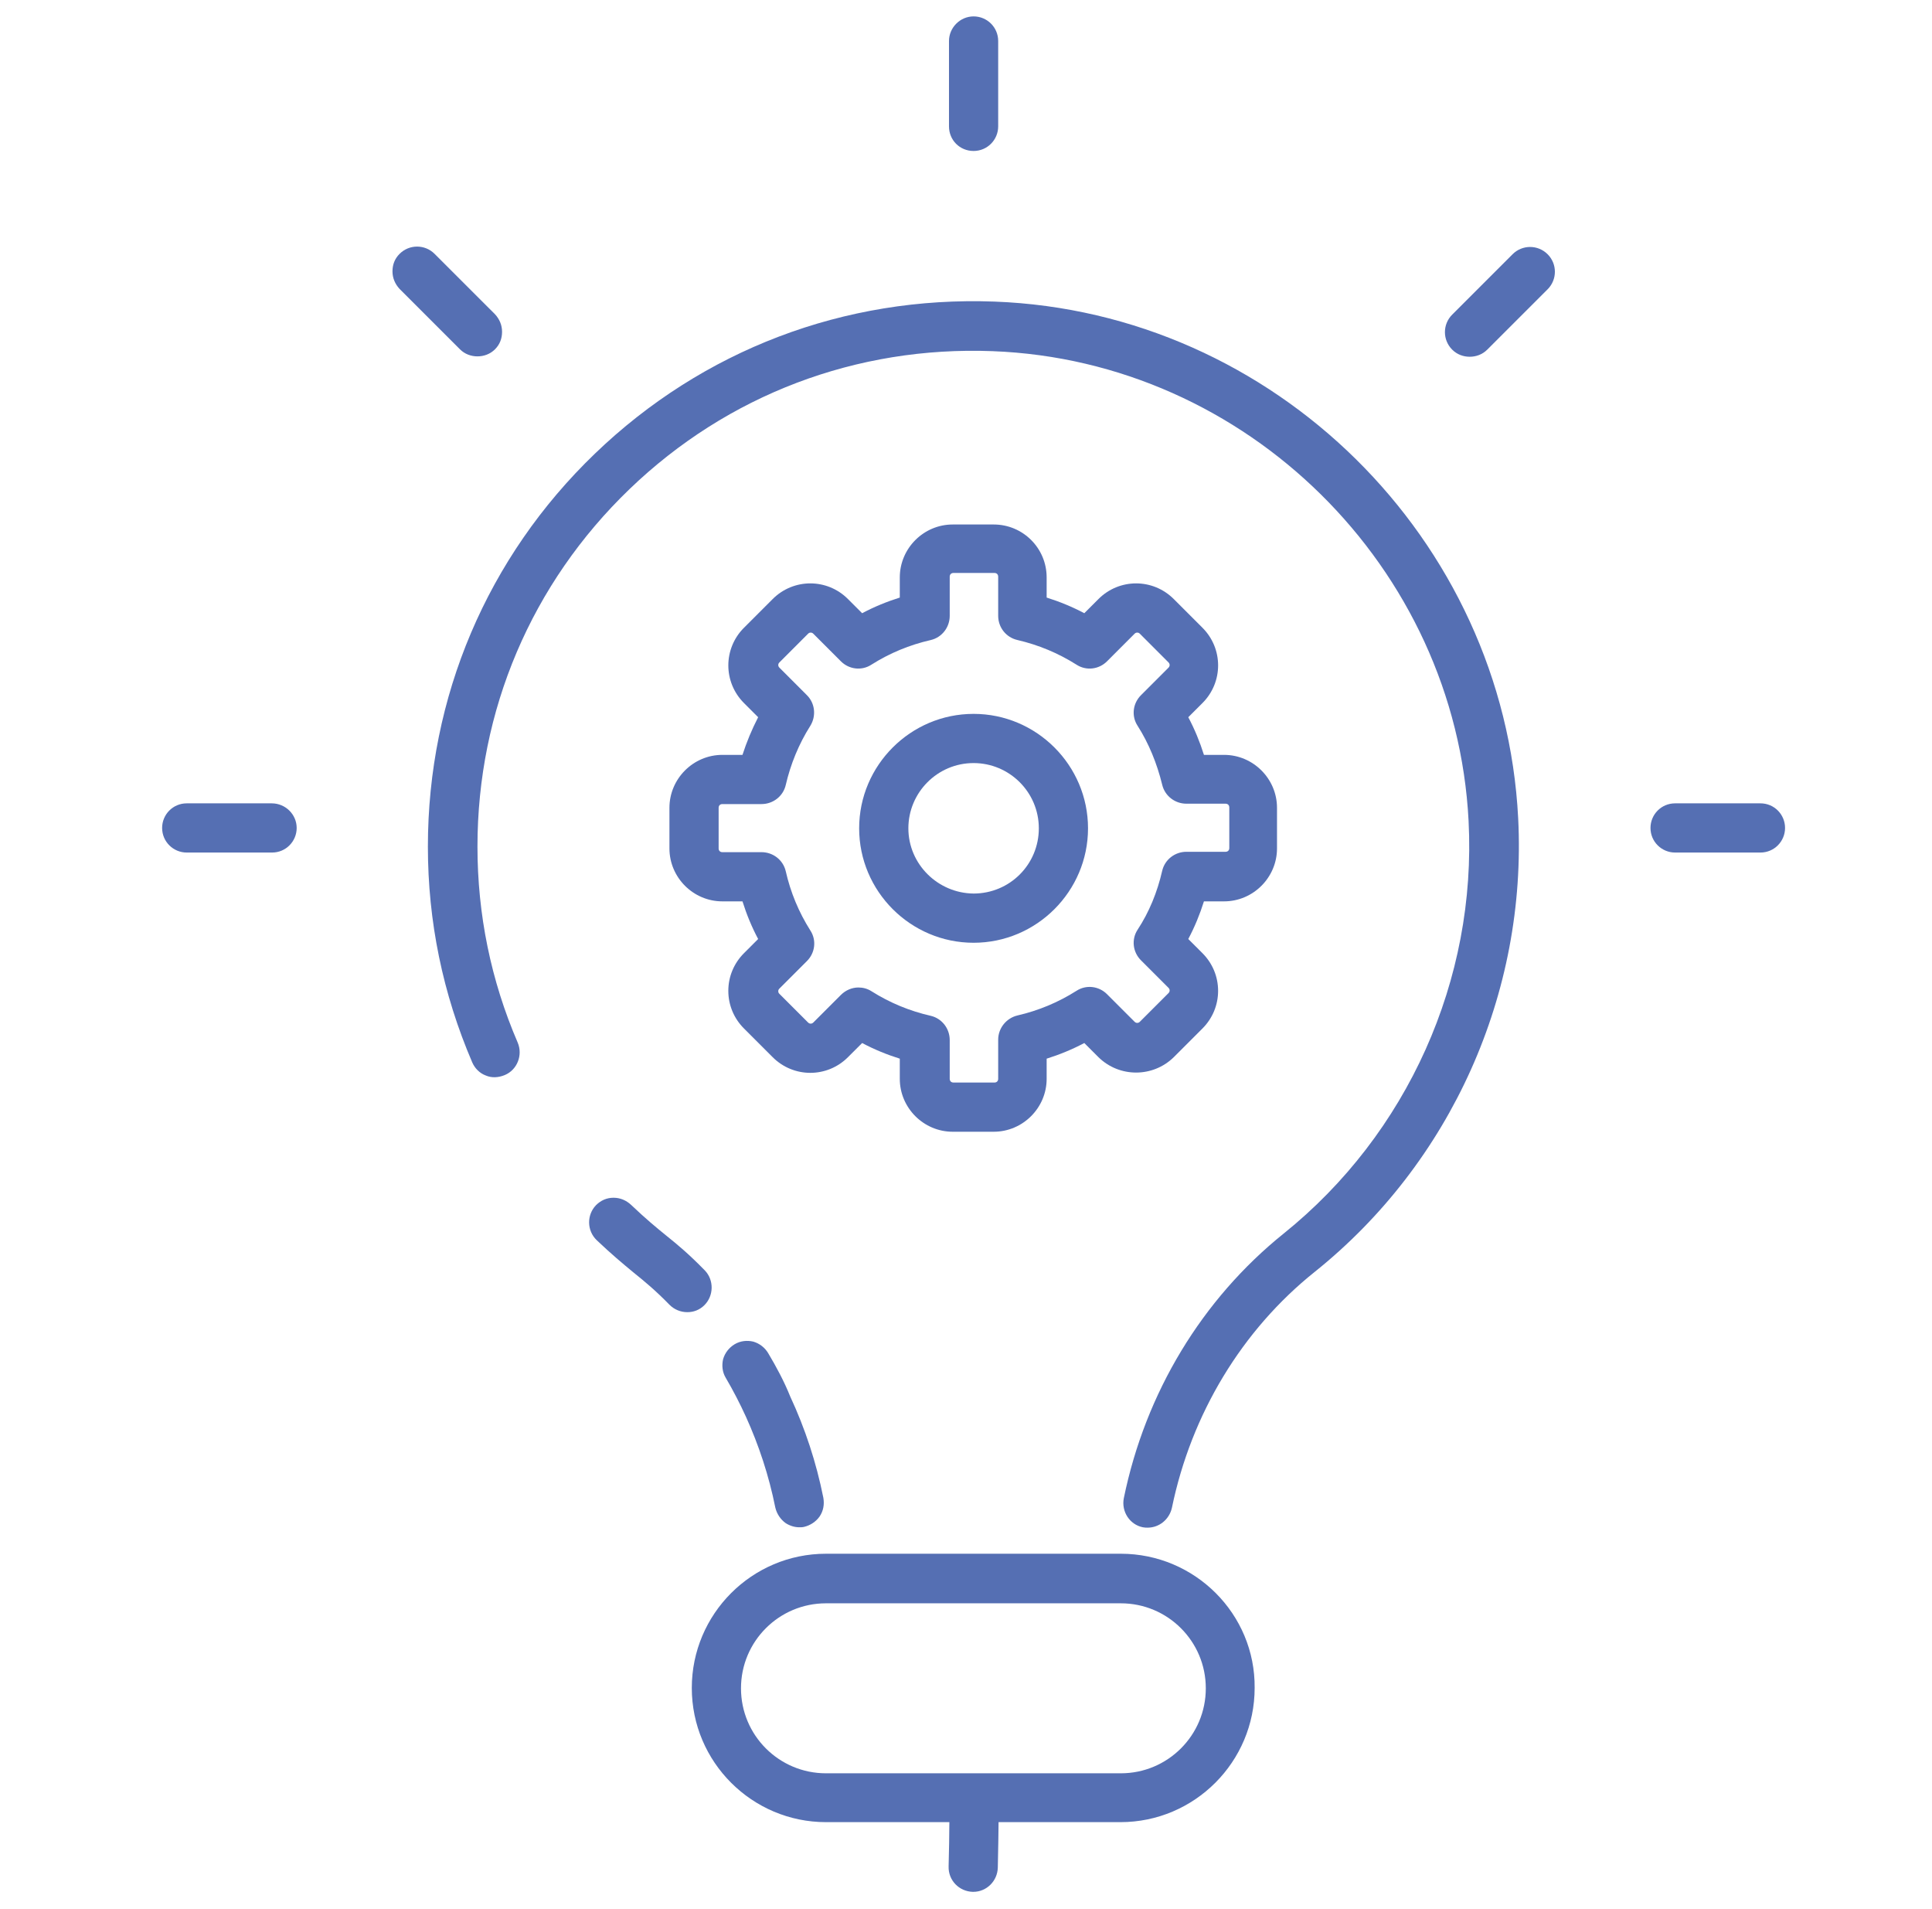 <svg width="82" height="81" viewBox="0 0 82 81" fill="none" xmlns="http://www.w3.org/2000/svg">
<path d="M11.533 34.093H7.925C7.34 34.093 6.881 34.567 6.881 35.137C6.881 35.722 7.356 36.181 7.925 36.181H11.548C12.134 36.181 12.592 35.706 12.592 35.137C12.592 34.567 12.118 34.093 11.533 34.093Z" fill="#556FB3"/>
<path d="M41.322 40.01C43.996 40.01 46.179 37.826 46.179 35.153C46.179 32.479 43.996 30.296 41.322 30.296C38.648 30.296 36.465 32.479 36.465 35.153C36.465 37.826 38.648 40.01 41.322 40.01ZM38.554 35.153C38.554 33.634 39.788 32.384 41.322 32.384C42.841 32.384 44.091 33.618 44.091 35.153C44.091 36.687 42.857 37.921 41.322 37.921C39.803 37.906 38.554 36.672 38.554 35.153Z" fill="#556FB3"/>
<path d="M41.322 6.407C41.907 6.407 42.366 5.933 42.366 5.363V1.74C42.366 1.155 41.892 0.696 41.322 0.696C40.752 0.696 40.278 1.171 40.278 1.74V5.363C40.278 5.948 40.737 6.407 41.322 6.407Z" fill="#556FB3"/>
<path d="M29.916 53.916C29.22 53.204 28.777 52.84 28.286 52.444C27.859 52.096 27.432 51.748 26.783 51.131C26.578 50.941 26.325 50.831 26.04 50.831C25.755 50.831 25.502 50.941 25.296 51.147C24.901 51.558 24.901 52.223 25.328 52.634C25.961 53.235 26.419 53.615 26.878 53.995C27.369 54.39 27.828 54.77 28.413 55.371C28.619 55.577 28.887 55.687 29.172 55.687C29.441 55.687 29.694 55.593 29.9 55.387C30.295 54.991 30.311 54.327 29.916 53.916Z" fill="#556FB3"/>
<path d="M19.522 14.824C19.727 15.029 19.996 15.124 20.265 15.124C20.534 15.124 20.803 15.029 21.009 14.824C21.215 14.618 21.309 14.365 21.309 14.08C21.309 13.795 21.199 13.542 21.009 13.336L18.446 10.774C18.035 10.362 17.37 10.362 16.959 10.774C16.753 10.979 16.658 11.232 16.658 11.517C16.658 11.802 16.769 12.055 16.959 12.261L19.522 14.824Z" fill="#556FB3"/>
<path d="M30.659 32.036C29.425 32.036 28.413 33.048 28.413 34.282V36.007C28.413 37.241 29.425 38.253 30.659 38.253H31.513C31.687 38.807 31.909 39.345 32.178 39.851L31.577 40.452C31.149 40.88 30.912 41.449 30.912 42.05C30.912 42.651 31.149 43.221 31.577 43.648L32.795 44.866C33.681 45.752 35.105 45.752 35.99 44.866L36.592 44.265C37.098 44.534 37.636 44.755 38.19 44.929V45.784C38.19 47.018 39.202 48.03 40.436 48.03H42.176C43.41 48.03 44.423 47.018 44.423 45.784V44.929C44.977 44.755 45.514 44.534 46.021 44.265L46.622 44.866C47.508 45.736 48.931 45.736 49.818 44.866L51.036 43.648C51.463 43.221 51.7 42.651 51.7 42.05C51.7 41.449 51.463 40.88 51.036 40.452L50.434 39.851C50.703 39.345 50.925 38.807 51.099 38.253H51.953C53.187 38.253 54.2 37.241 54.2 36.007V34.282C54.2 33.048 53.187 32.036 51.953 32.036H51.099C50.925 31.482 50.703 30.944 50.434 30.438L51.036 29.837C51.922 28.951 51.922 27.527 51.036 26.641L49.818 25.423C48.931 24.537 47.508 24.537 46.622 25.423L46.021 26.024C45.514 25.755 44.977 25.534 44.423 25.36V24.506C44.423 23.256 43.41 22.259 42.176 22.259H40.436C39.202 22.259 38.19 23.271 38.19 24.506V25.36C37.636 25.534 37.098 25.755 36.592 26.024L35.99 25.423C35.105 24.537 33.681 24.537 32.795 25.423L31.577 26.641C30.691 27.527 30.691 28.951 31.577 29.837L32.178 30.438C31.909 30.96 31.687 31.498 31.513 32.036H30.659ZM33.349 33.317C33.554 32.431 33.902 31.577 34.393 30.802C34.646 30.391 34.598 29.853 34.25 29.505L33.08 28.334C33.016 28.271 33.016 28.176 33.08 28.113L34.298 26.894C34.329 26.863 34.361 26.847 34.408 26.847C34.456 26.847 34.488 26.863 34.519 26.894L35.69 28.065C36.038 28.413 36.576 28.476 36.987 28.207C37.762 27.717 38.601 27.369 39.503 27.163C39.977 27.053 40.309 26.625 40.309 26.135V24.474C40.309 24.379 40.373 24.316 40.468 24.316H42.208C42.303 24.316 42.366 24.379 42.366 24.474V26.135C42.366 26.625 42.698 27.053 43.189 27.163C44.075 27.369 44.913 27.717 45.688 28.207C46.1 28.476 46.638 28.413 46.986 28.065L48.156 26.894C48.188 26.863 48.22 26.847 48.267 26.847C48.315 26.847 48.346 26.863 48.378 26.894L49.596 28.113C49.659 28.176 49.659 28.271 49.596 28.334L48.425 29.505C48.077 29.853 48.014 30.391 48.283 30.802C48.758 31.546 49.106 32.4 49.327 33.302C49.438 33.776 49.865 34.108 50.355 34.108H52.017C52.111 34.108 52.175 34.172 52.175 34.267V35.991C52.175 36.086 52.111 36.149 52.017 36.149H50.355C49.865 36.149 49.438 36.481 49.327 36.956C49.121 37.858 48.773 38.712 48.283 39.456C48.014 39.867 48.077 40.405 48.425 40.753L49.596 41.924C49.659 41.987 49.659 42.082 49.596 42.145L48.378 43.363C48.315 43.427 48.22 43.427 48.156 43.363L46.986 42.193C46.638 41.845 46.1 41.781 45.688 42.05C44.913 42.541 44.075 42.889 43.189 43.094C42.714 43.205 42.366 43.632 42.366 44.123V45.784C42.366 45.879 42.303 45.942 42.208 45.942H40.468C40.373 45.942 40.309 45.879 40.309 45.784V44.139C40.309 43.648 39.977 43.221 39.503 43.11C38.601 42.904 37.762 42.556 36.987 42.066C36.813 41.955 36.623 41.908 36.434 41.908C36.165 41.908 35.896 42.019 35.69 42.224L34.519 43.395C34.456 43.458 34.361 43.458 34.298 43.395L33.08 42.177C33.048 42.145 33.032 42.114 33.032 42.066C33.032 42.019 33.048 41.987 33.08 41.955L34.25 40.785C34.598 40.437 34.662 39.899 34.393 39.487C33.902 38.712 33.554 37.874 33.349 36.972C33.238 36.497 32.811 36.165 32.32 36.165H30.659C30.564 36.165 30.501 36.102 30.501 36.007V34.282C30.501 34.188 30.564 34.124 30.659 34.124H32.32C32.811 34.124 33.238 33.792 33.349 33.317Z" fill="#556FB3"/>
<path d="M42.208 12.799C35.832 12.561 29.821 14.855 25.249 19.253C20.677 23.651 18.161 29.584 18.161 35.928C18.161 39.108 18.794 42.177 20.044 45.088C20.154 45.341 20.36 45.547 20.613 45.641C20.866 45.752 21.151 45.736 21.42 45.626C21.958 45.404 22.195 44.771 21.974 44.249C20.835 41.607 20.265 38.807 20.265 35.928C20.265 30.153 22.559 24.759 26.72 20.756C30.881 16.753 36.355 14.681 42.129 14.903C52.918 15.314 61.778 24.078 62.331 34.836C62.679 41.576 59.737 48.125 54.485 52.349C51.02 55.134 48.615 59.105 47.698 63.582C47.587 64.151 47.951 64.705 48.505 64.816C48.584 64.832 48.647 64.832 48.71 64.832C49.201 64.832 49.628 64.483 49.739 63.993C50.561 60.006 52.713 56.447 55.798 53.979C61.588 49.343 64.815 42.145 64.436 34.725C63.834 22.876 54.073 13.241 42.208 12.799Z" fill="#556FB3"/>
<path d="M74.719 34.093H71.096C70.51 34.093 70.052 34.567 70.052 35.137C70.052 35.722 70.526 36.181 71.096 36.181H74.719C75.304 36.181 75.763 35.706 75.763 35.137C75.763 34.567 75.304 34.093 74.719 34.093Z" fill="#556FB3"/>
<path d="M64.198 10.79L61.636 13.352C61.224 13.764 61.224 14.428 61.636 14.839C61.841 15.045 62.11 15.14 62.379 15.14C62.648 15.14 62.917 15.045 63.123 14.839L65.686 12.277C66.097 11.865 66.097 11.201 65.686 10.79C65.274 10.378 64.61 10.378 64.198 10.79Z" fill="#556FB3"/>
<path d="M32.605 57.428C32.463 57.191 32.241 57.016 31.972 56.937C31.703 56.874 31.419 56.906 31.181 57.048C30.944 57.191 30.77 57.412 30.691 57.681C30.628 57.95 30.659 58.235 30.802 58.472C31.118 59.01 31.403 59.563 31.656 60.117C32.209 61.335 32.637 62.633 32.906 63.977C32.969 64.246 33.127 64.484 33.349 64.642C33.523 64.753 33.728 64.816 33.918 64.816C33.981 64.816 34.06 64.816 34.124 64.8C34.393 64.737 34.63 64.579 34.788 64.357C34.946 64.12 34.994 63.851 34.946 63.566C34.646 62.063 34.171 60.623 33.538 59.263C33.285 58.63 32.953 58.013 32.605 57.428Z" fill="#556FB3"/>
<path d="M47.571 65.939H35.057C31.909 65.939 29.362 68.502 29.362 71.634C29.362 74.782 31.925 77.33 35.057 77.33H40.294C40.294 77.852 40.278 78.548 40.262 79.212C40.246 79.798 40.705 80.272 41.29 80.288H41.306C41.876 80.288 42.334 79.829 42.35 79.26C42.366 78.358 42.382 77.773 42.382 77.33H47.555C50.703 77.33 53.251 74.767 53.251 71.634C53.282 68.502 50.719 65.939 47.571 65.939ZM51.178 71.65C51.178 73.644 49.564 75.257 47.571 75.257H35.057C33.064 75.257 31.45 73.644 31.45 71.65C31.45 69.657 33.064 68.043 35.057 68.043H47.571C49.564 68.043 51.178 69.657 51.178 71.65Z" fill="#556FB3"/>
</svg>
